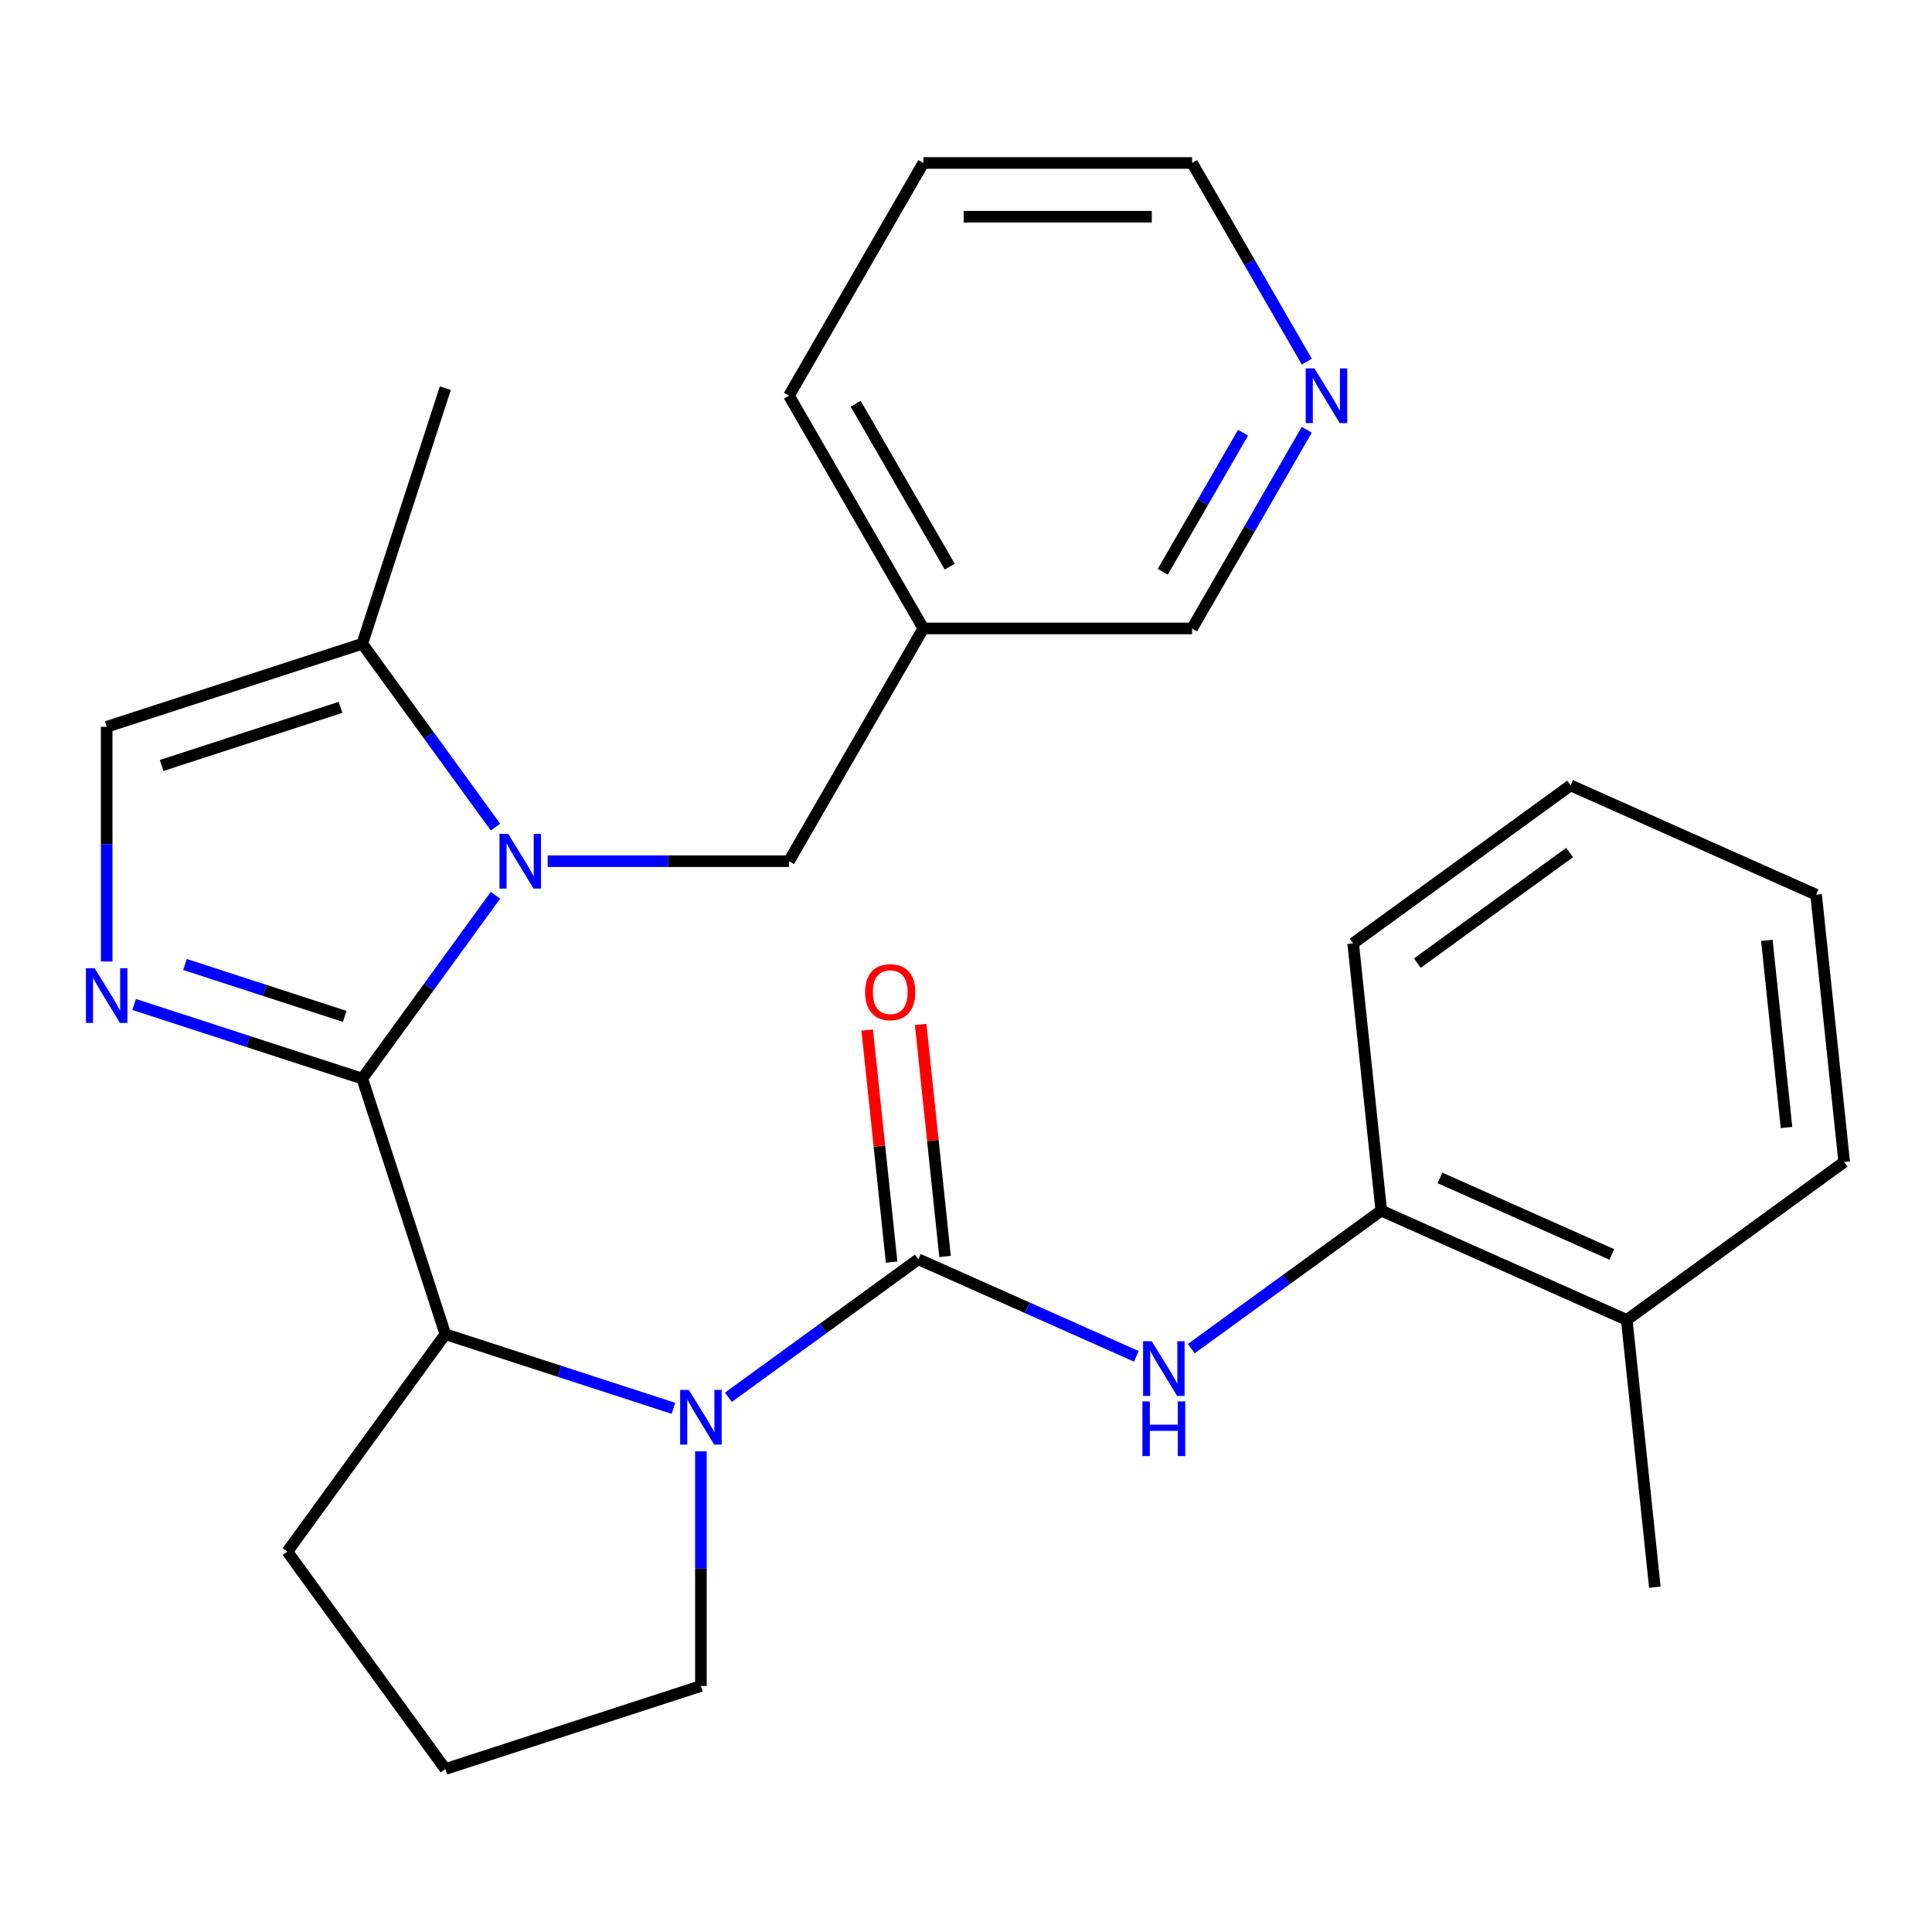 <?xml version='1.0' encoding='iso-8859-1'?>
<svg version='1.1' baseProfile='full'
              xmlns='http://www.w3.org/2000/svg'
                      xmlns:rdkit='http://www.rdkit.org/xml'
                      xmlns:xlink='http://www.w3.org/1999/xlink'
                  xml:space='preserve'
width='1000px' height='1000px' viewBox='0 0 1000 1000'>
<!-- END OF HEADER -->
<rect style='opacity:1.0;fill:#FFFFFF;stroke:none' width='1000' height='1000' x='0' y='0'> </rect>
<path class='bond-0' d='M 187.51,558.284 L 221.984,510.835' style='fill:none;fill-rule:evenodd;stroke:#000000;stroke-width:6px;stroke-linecap:butt;stroke-linejoin:miter;stroke-opacity:1' />
<path class='bond-0' d='M 221.984,510.835 L 256.458,463.386' style='fill:none;fill-rule:evenodd;stroke:#0000FF;stroke-width:6px;stroke-linecap:butt;stroke-linejoin:miter;stroke-opacity:1' />
<path class='bond-2' d='M 187.51,558.284 L 128.472,539.101' style='fill:none;fill-rule:evenodd;stroke:#000000;stroke-width:6px;stroke-linecap:butt;stroke-linejoin:miter;stroke-opacity:1' />
<path class='bond-2' d='M 128.472,539.101 L 69.435,519.919' style='fill:none;fill-rule:evenodd;stroke:#0000FF;stroke-width:6px;stroke-linecap:butt;stroke-linejoin:miter;stroke-opacity:1' />
<path class='bond-2' d='M 178.396,526.07 L 137.069,512.642' style='fill:none;fill-rule:evenodd;stroke:#000000;stroke-width:6px;stroke-linecap:butt;stroke-linejoin:miter;stroke-opacity:1' />
<path class='bond-2' d='M 137.069,512.642 L 95.743,499.215' style='fill:none;fill-rule:evenodd;stroke:#0000FF;stroke-width:6px;stroke-linecap:butt;stroke-linejoin:miter;stroke-opacity:1' />
<path class='bond-4' d='M 187.51,558.284 L 230.495,690.577' style='fill:none;fill-rule:evenodd;stroke:#000000;stroke-width:6px;stroke-linecap:butt;stroke-linejoin:miter;stroke-opacity:1' />
<path class='bond-6' d='M 256.458,428.111 L 221.984,380.662' style='fill:none;fill-rule:evenodd;stroke:#0000FF;stroke-width:6px;stroke-linecap:butt;stroke-linejoin:miter;stroke-opacity:1' />
<path class='bond-6' d='M 221.984,380.662 L 187.51,333.213' style='fill:none;fill-rule:evenodd;stroke:#000000;stroke-width:6px;stroke-linecap:butt;stroke-linejoin:miter;stroke-opacity:1' />
<path class='bond-8' d='M 283.49,445.748 L 345.932,445.748' style='fill:none;fill-rule:evenodd;stroke:#0000FF;stroke-width:6px;stroke-linecap:butt;stroke-linejoin:miter;stroke-opacity:1' />
<path class='bond-8' d='M 345.932,445.748 L 408.374,445.748' style='fill:none;fill-rule:evenodd;stroke:#000000;stroke-width:6px;stroke-linecap:butt;stroke-linejoin:miter;stroke-opacity:1' />
<path class='bond-1' d='M 475.324,651.8 L 426.165,687.516' style='fill:none;fill-rule:evenodd;stroke:#000000;stroke-width:6px;stroke-linecap:butt;stroke-linejoin:miter;stroke-opacity:1' />
<path class='bond-1' d='M 426.165,687.516 L 377.006,723.232' style='fill:none;fill-rule:evenodd;stroke:#0000FF;stroke-width:6px;stroke-linecap:butt;stroke-linejoin:miter;stroke-opacity:1' />
<path class='bond-5' d='M 475.324,651.8 L 531.753,676.924' style='fill:none;fill-rule:evenodd;stroke:#000000;stroke-width:6px;stroke-linecap:butt;stroke-linejoin:miter;stroke-opacity:1' />
<path class='bond-5' d='M 531.753,676.924 L 588.182,702.047' style='fill:none;fill-rule:evenodd;stroke:#0000FF;stroke-width:6px;stroke-linecap:butt;stroke-linejoin:miter;stroke-opacity:1' />
<path class='bond-10' d='M 489.158,650.346 L 482.846,590.295' style='fill:none;fill-rule:evenodd;stroke:#000000;stroke-width:6px;stroke-linecap:butt;stroke-linejoin:miter;stroke-opacity:1' />
<path class='bond-10' d='M 482.846,590.295 L 476.534,530.244' style='fill:none;fill-rule:evenodd;stroke:#FF0000;stroke-width:6px;stroke-linecap:butt;stroke-linejoin:miter;stroke-opacity:1' />
<path class='bond-10' d='M 461.49,653.254 L 455.178,593.203' style='fill:none;fill-rule:evenodd;stroke:#000000;stroke-width:6px;stroke-linecap:butt;stroke-linejoin:miter;stroke-opacity:1' />
<path class='bond-10' d='M 455.178,593.203 L 448.867,533.152' style='fill:none;fill-rule:evenodd;stroke:#FF0000;stroke-width:6px;stroke-linecap:butt;stroke-linejoin:miter;stroke-opacity:1' />
<path class='bond-7' d='M 55.217,497.661 L 55.217,436.93' style='fill:none;fill-rule:evenodd;stroke:#0000FF;stroke-width:6px;stroke-linecap:butt;stroke-linejoin:miter;stroke-opacity:1' />
<path class='bond-7' d='M 55.217,436.93 L 55.217,376.198' style='fill:none;fill-rule:evenodd;stroke:#000000;stroke-width:6px;stroke-linecap:butt;stroke-linejoin:miter;stroke-opacity:1' />
<path class='bond-3' d='M 348.571,728.942 L 289.533,709.76' style='fill:none;fill-rule:evenodd;stroke:#0000FF;stroke-width:6px;stroke-linecap:butt;stroke-linejoin:miter;stroke-opacity:1' />
<path class='bond-3' d='M 289.533,709.76 L 230.495,690.577' style='fill:none;fill-rule:evenodd;stroke:#000000;stroke-width:6px;stroke-linecap:butt;stroke-linejoin:miter;stroke-opacity:1' />
<path class='bond-14' d='M 362.788,751.199 L 362.788,811.931' style='fill:none;fill-rule:evenodd;stroke:#0000FF;stroke-width:6px;stroke-linecap:butt;stroke-linejoin:miter;stroke-opacity:1' />
<path class='bond-14' d='M 362.788,811.931 L 362.788,872.663' style='fill:none;fill-rule:evenodd;stroke:#000000;stroke-width:6px;stroke-linecap:butt;stroke-linejoin:miter;stroke-opacity:1' />
<path class='bond-15' d='M 230.495,690.577 L 148.733,803.112' style='fill:none;fill-rule:evenodd;stroke:#000000;stroke-width:6px;stroke-linecap:butt;stroke-linejoin:miter;stroke-opacity:1' />
<path class='bond-9' d='M 616.617,698.048 L 665.776,662.332' style='fill:none;fill-rule:evenodd;stroke:#0000FF;stroke-width:6px;stroke-linecap:butt;stroke-linejoin:miter;stroke-opacity:1' />
<path class='bond-9' d='M 665.776,662.332 L 714.935,626.616' style='fill:none;fill-rule:evenodd;stroke:#000000;stroke-width:6px;stroke-linecap:butt;stroke-linejoin:miter;stroke-opacity:1' />
<path class='bond-17' d='M 187.51,333.213 L 230.495,200.92' style='fill:none;fill-rule:evenodd;stroke:#000000;stroke-width:6px;stroke-linecap:butt;stroke-linejoin:miter;stroke-opacity:1' />
<path class='bond-27' d='M 187.51,333.213 L 55.217,376.198' style='fill:none;fill-rule:evenodd;stroke:#000000;stroke-width:6px;stroke-linecap:butt;stroke-linejoin:miter;stroke-opacity:1' />
<path class='bond-27' d='M 176.263,366.119 L 83.658,396.209' style='fill:none;fill-rule:evenodd;stroke:#000000;stroke-width:6px;stroke-linecap:butt;stroke-linejoin:miter;stroke-opacity:1' />
<path class='bond-12' d='M 408.374,445.748 L 477.924,325.283' style='fill:none;fill-rule:evenodd;stroke:#000000;stroke-width:6px;stroke-linecap:butt;stroke-linejoin:miter;stroke-opacity:1' />
<path class='bond-13' d='M 714.935,626.616 L 842.01,683.193' style='fill:none;fill-rule:evenodd;stroke:#000000;stroke-width:6px;stroke-linecap:butt;stroke-linejoin:miter;stroke-opacity:1' />
<path class='bond-13' d='M 745.311,609.687 L 834.264,649.292' style='fill:none;fill-rule:evenodd;stroke:#000000;stroke-width:6px;stroke-linecap:butt;stroke-linejoin:miter;stroke-opacity:1' />
<path class='bond-19' d='M 714.935,626.616 L 700.395,488.276' style='fill:none;fill-rule:evenodd;stroke:#000000;stroke-width:6px;stroke-linecap:butt;stroke-linejoin:miter;stroke-opacity:1' />
<path class='bond-11' d='M 676.393,222.455 L 646.709,273.869' style='fill:none;fill-rule:evenodd;stroke:#0000FF;stroke-width:6px;stroke-linecap:butt;stroke-linejoin:miter;stroke-opacity:1' />
<path class='bond-11' d='M 646.709,273.869 L 617.026,325.283' style='fill:none;fill-rule:evenodd;stroke:#000000;stroke-width:6px;stroke-linecap:butt;stroke-linejoin:miter;stroke-opacity:1' />
<path class='bond-11' d='M 643.395,223.969 L 622.616,259.959' style='fill:none;fill-rule:evenodd;stroke:#0000FF;stroke-width:6px;stroke-linecap:butt;stroke-linejoin:miter;stroke-opacity:1' />
<path class='bond-11' d='M 622.616,259.959 L 601.838,295.949' style='fill:none;fill-rule:evenodd;stroke:#000000;stroke-width:6px;stroke-linecap:butt;stroke-linejoin:miter;stroke-opacity:1' />
<path class='bond-29' d='M 676.393,187.18 L 646.709,135.766' style='fill:none;fill-rule:evenodd;stroke:#0000FF;stroke-width:6px;stroke-linecap:butt;stroke-linejoin:miter;stroke-opacity:1' />
<path class='bond-29' d='M 646.709,135.766 L 617.026,84.352' style='fill:none;fill-rule:evenodd;stroke:#000000;stroke-width:6px;stroke-linecap:butt;stroke-linejoin:miter;stroke-opacity:1' />
<path class='bond-16' d='M 477.924,325.283 L 617.026,325.283' style='fill:none;fill-rule:evenodd;stroke:#000000;stroke-width:6px;stroke-linecap:butt;stroke-linejoin:miter;stroke-opacity:1' />
<path class='bond-22' d='M 477.924,325.283 L 408.374,204.818' style='fill:none;fill-rule:evenodd;stroke:#000000;stroke-width:6px;stroke-linecap:butt;stroke-linejoin:miter;stroke-opacity:1' />
<path class='bond-22' d='M 491.585,293.303 L 442.899,208.977' style='fill:none;fill-rule:evenodd;stroke:#000000;stroke-width:6px;stroke-linecap:butt;stroke-linejoin:miter;stroke-opacity:1' />
<path class='bond-21' d='M 842.01,683.193 L 856.55,821.533' style='fill:none;fill-rule:evenodd;stroke:#000000;stroke-width:6px;stroke-linecap:butt;stroke-linejoin:miter;stroke-opacity:1' />
<path class='bond-23' d='M 842.01,683.193 L 954.545,601.432' style='fill:none;fill-rule:evenodd;stroke:#000000;stroke-width:6px;stroke-linecap:butt;stroke-linejoin:miter;stroke-opacity:1' />
<path class='bond-28' d='M 362.788,872.663 L 230.495,915.648' style='fill:none;fill-rule:evenodd;stroke:#000000;stroke-width:6px;stroke-linecap:butt;stroke-linejoin:miter;stroke-opacity:1' />
<path class='bond-18' d='M 148.733,803.112 L 230.495,915.648' style='fill:none;fill-rule:evenodd;stroke:#000000;stroke-width:6px;stroke-linecap:butt;stroke-linejoin:miter;stroke-opacity:1' />
<path class='bond-25' d='M 700.395,488.276 L 812.93,406.515' style='fill:none;fill-rule:evenodd;stroke:#000000;stroke-width:6px;stroke-linecap:butt;stroke-linejoin:miter;stroke-opacity:1' />
<path class='bond-25' d='M 733.627,498.519 L 812.402,441.286' style='fill:none;fill-rule:evenodd;stroke:#000000;stroke-width:6px;stroke-linecap:butt;stroke-linejoin:miter;stroke-opacity:1' />
<path class='bond-20' d='M 617.026,84.352 L 477.924,84.352' style='fill:none;fill-rule:evenodd;stroke:#000000;stroke-width:6px;stroke-linecap:butt;stroke-linejoin:miter;stroke-opacity:1' />
<path class='bond-20' d='M 596.16,112.173 L 498.789,112.173' style='fill:none;fill-rule:evenodd;stroke:#000000;stroke-width:6px;stroke-linecap:butt;stroke-linejoin:miter;stroke-opacity:1' />
<path class='bond-24' d='M 408.374,204.818 L 477.924,84.352' style='fill:none;fill-rule:evenodd;stroke:#000000;stroke-width:6px;stroke-linecap:butt;stroke-linejoin:miter;stroke-opacity:1' />
<path class='bond-30' d='M 954.545,601.432 L 940.005,463.092' style='fill:none;fill-rule:evenodd;stroke:#000000;stroke-width:6px;stroke-linecap:butt;stroke-linejoin:miter;stroke-opacity:1' />
<path class='bond-30' d='M 924.697,583.589 L 914.519,486.751' style='fill:none;fill-rule:evenodd;stroke:#000000;stroke-width:6px;stroke-linecap:butt;stroke-linejoin:miter;stroke-opacity:1' />
<path class='bond-26' d='M 812.93,406.515 L 940.005,463.092' style='fill:none;fill-rule:evenodd;stroke:#000000;stroke-width:6px;stroke-linecap:butt;stroke-linejoin:miter;stroke-opacity:1' />
<path  class='atom-1' d='M 263.012 431.588
L 272.292 446.588
Q 273.212 448.068, 274.692 450.748
Q 276.172 453.428, 276.252 453.588
L 276.252 431.588
L 280.012 431.588
L 280.012 459.908
L 276.132 459.908
L 266.172 443.508
Q 265.012 441.588, 263.772 439.388
Q 262.572 437.188, 262.212 436.508
L 262.212 459.908
L 258.532 459.908
L 258.532 431.588
L 263.012 431.588
' fill='#0000FF'/>
<path  class='atom-3' d='M 48.957 501.139
L 58.237 516.139
Q 59.157 517.619, 60.637 520.299
Q 62.117 522.979, 62.197 523.139
L 62.197 501.139
L 65.957 501.139
L 65.957 529.459
L 62.077 529.459
L 52.117 513.059
Q 50.957 511.139, 49.717 508.939
Q 48.517 506.739, 48.157 506.059
L 48.157 529.459
L 44.477 529.459
L 44.477 501.139
L 48.957 501.139
' fill='#0000FF'/>
<path  class='atom-4' d='M 356.528 719.402
L 365.808 734.402
Q 366.728 735.882, 368.208 738.562
Q 369.688 741.242, 369.768 741.402
L 369.768 719.402
L 373.528 719.402
L 373.528 747.722
L 369.648 747.722
L 359.688 731.322
Q 358.528 729.402, 357.288 727.202
Q 356.088 725.002, 355.728 724.322
L 355.728 747.722
L 352.048 747.722
L 352.048 719.402
L 356.528 719.402
' fill='#0000FF'/>
<path  class='atom-6' d='M 596.139 694.218
L 605.419 709.218
Q 606.339 710.698, 607.819 713.378
Q 609.299 716.058, 609.379 716.218
L 609.379 694.218
L 613.139 694.218
L 613.139 722.538
L 609.259 722.538
L 599.299 706.138
Q 598.139 704.218, 596.899 702.018
Q 595.699 699.818, 595.339 699.138
L 595.339 722.538
L 591.659 722.538
L 591.659 694.218
L 596.139 694.218
' fill='#0000FF'/>
<path  class='atom-6' d='M 591.319 725.37
L 595.159 725.37
L 595.159 737.41
L 609.639 737.41
L 609.639 725.37
L 613.479 725.37
L 613.479 753.69
L 609.639 753.69
L 609.639 740.61
L 595.159 740.61
L 595.159 753.69
L 591.319 753.69
L 591.319 725.37
' fill='#0000FF'/>
<path  class='atom-11' d='M 447.784 513.541
Q 447.784 506.741, 451.144 502.941
Q 454.504 499.141, 460.784 499.141
Q 467.064 499.141, 470.424 502.941
Q 473.784 506.741, 473.784 513.541
Q 473.784 520.421, 470.384 524.341
Q 466.984 528.221, 460.784 528.221
Q 454.544 528.221, 451.144 524.341
Q 447.784 520.461, 447.784 513.541
M 460.784 525.021
Q 465.104 525.021, 467.424 522.141
Q 469.784 519.221, 469.784 513.541
Q 469.784 507.981, 467.424 505.181
Q 465.104 502.341, 460.784 502.341
Q 456.464 502.341, 454.104 505.141
Q 451.784 507.941, 451.784 513.541
Q 451.784 519.261, 454.104 522.141
Q 456.464 525.021, 460.784 525.021
' fill='#FF0000'/>
<path  class='atom-12' d='M 680.316 190.658
L 689.596 205.658
Q 690.516 207.138, 691.996 209.818
Q 693.476 212.498, 693.556 212.658
L 693.556 190.658
L 697.316 190.658
L 697.316 218.978
L 693.436 218.978
L 683.476 202.578
Q 682.316 200.658, 681.076 198.458
Q 679.876 196.258, 679.516 195.578
L 679.516 218.978
L 675.836 218.978
L 675.836 190.658
L 680.316 190.658
' fill='#0000FF'/>
</svg>
